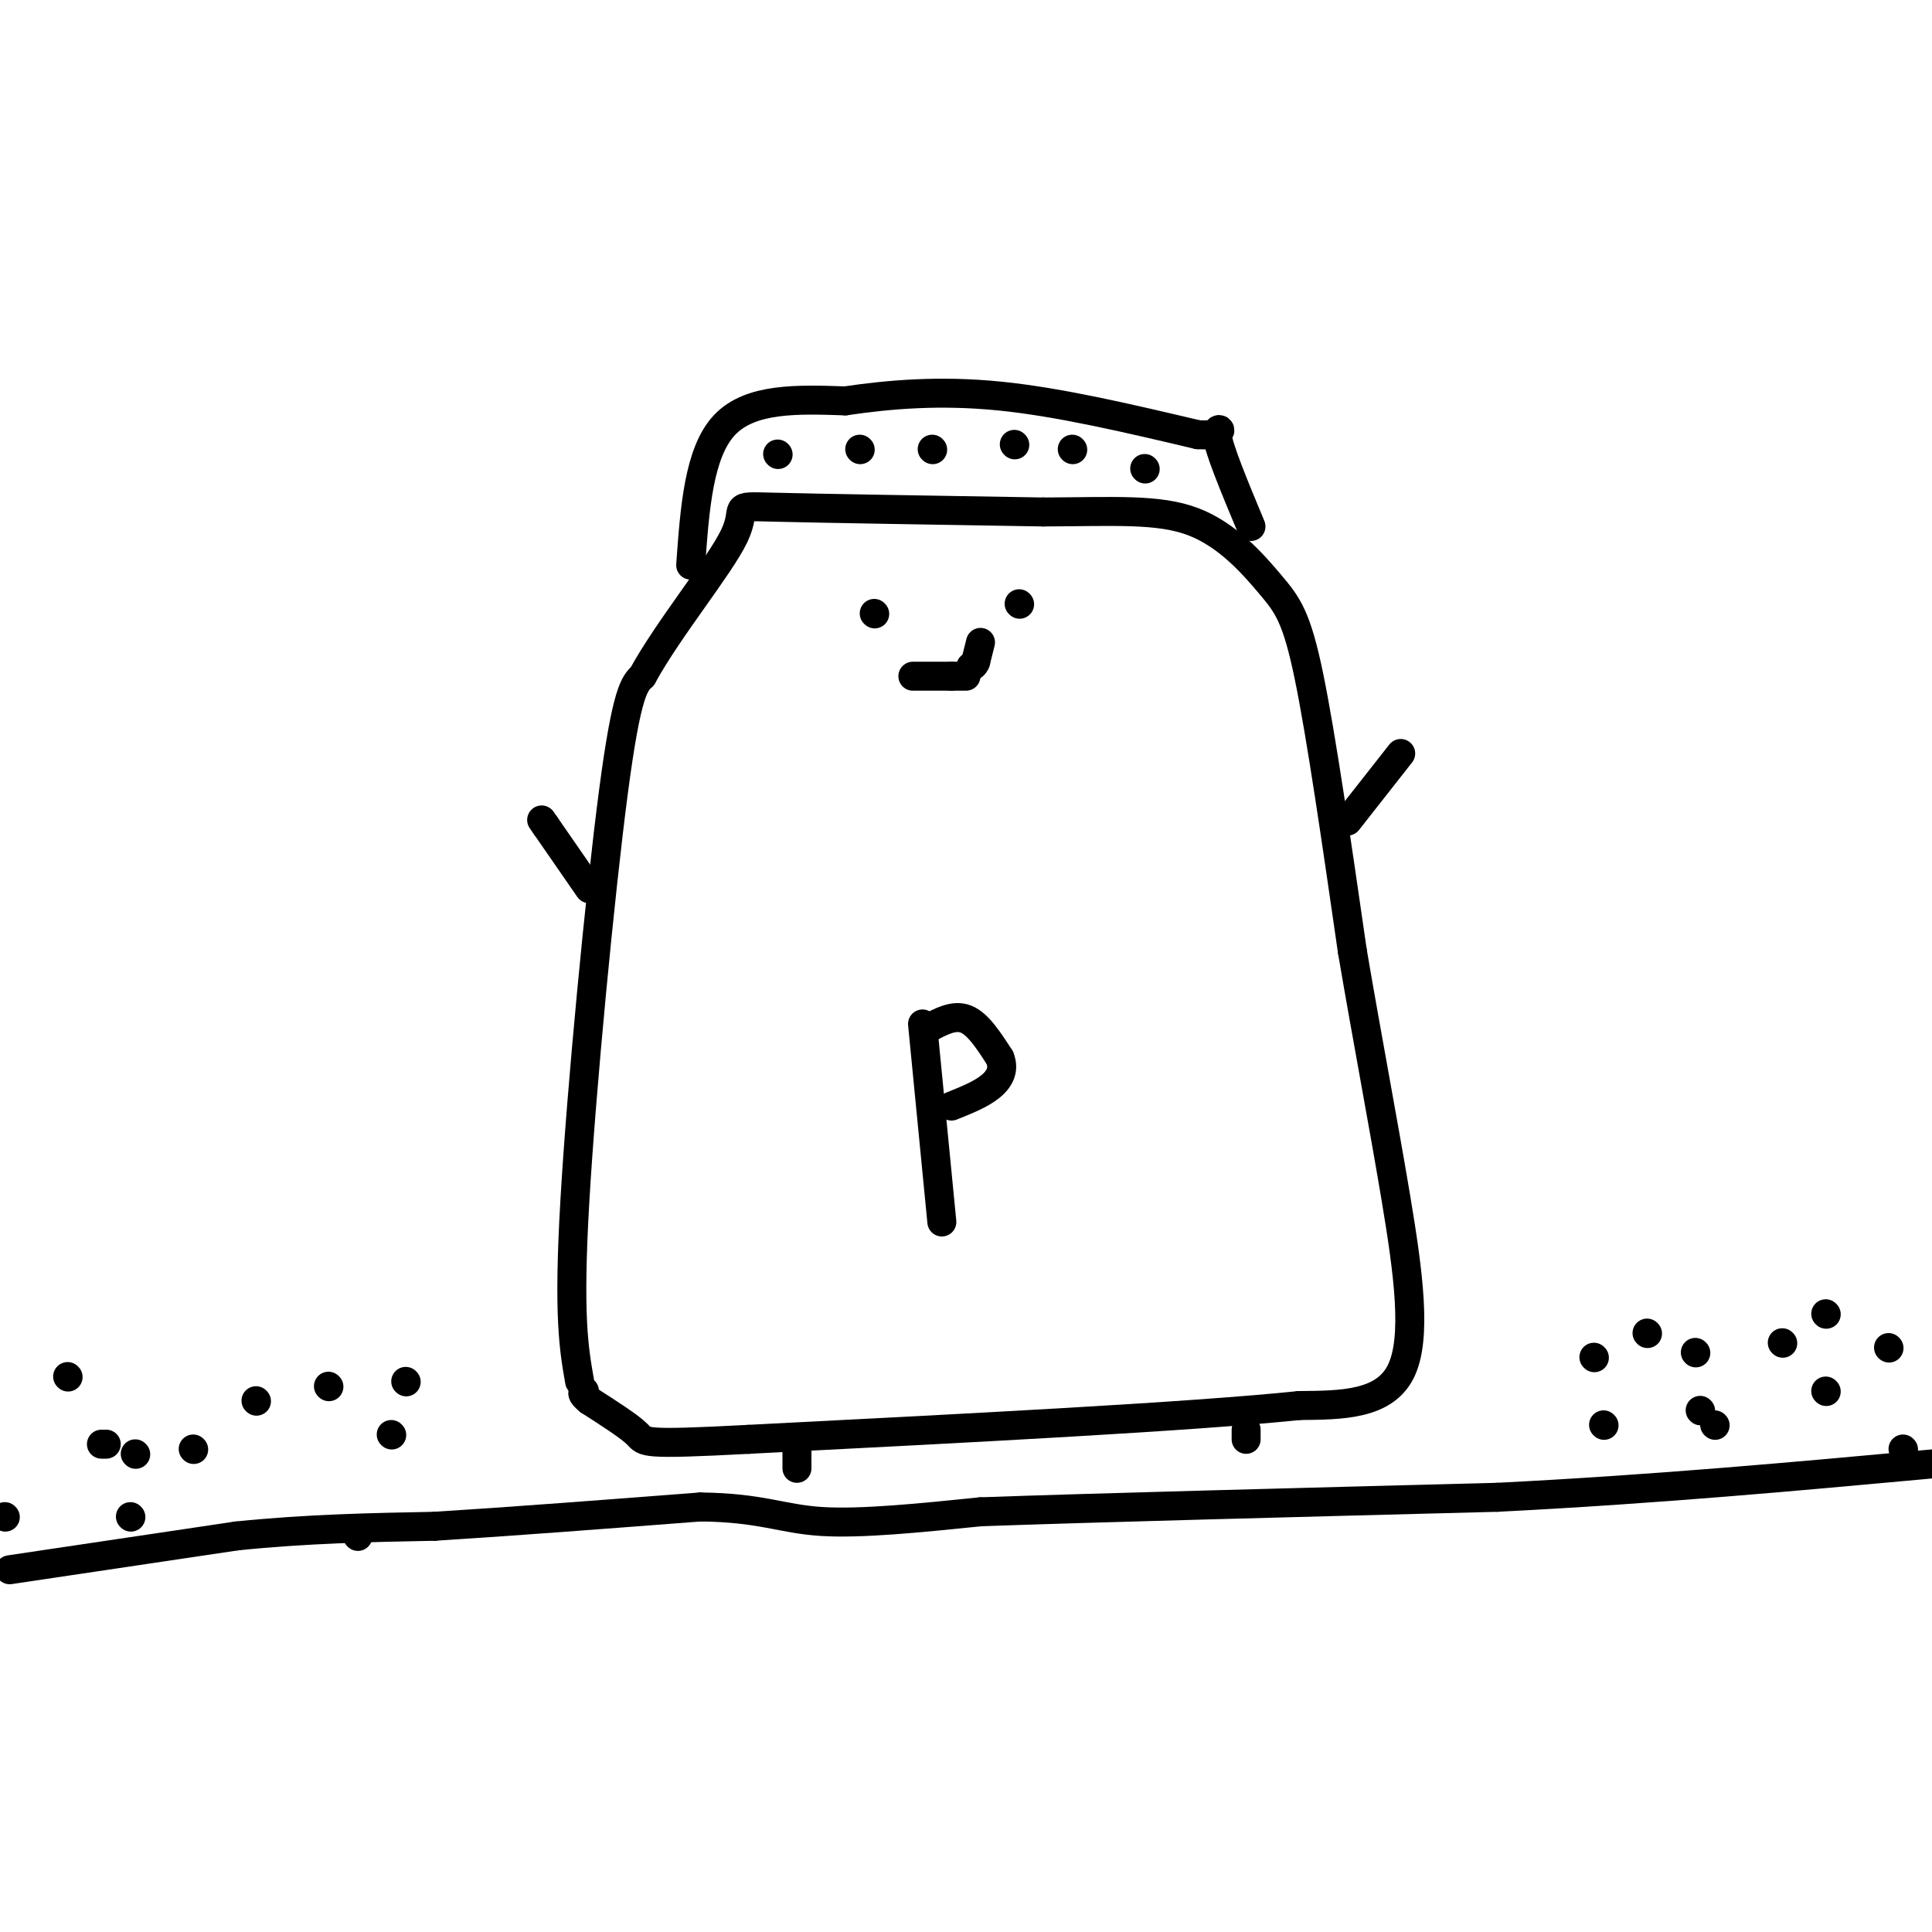<svg viewBox='0 0 400 400' version='1.1' xmlns='http://www.w3.org/2000/svg' xmlns:xlink='http://www.w3.org/1999/xlink'><g fill='none' stroke='rgb(0,0,0)' stroke-width='6' stroke-linecap='round' stroke-linejoin='round'><path d='M120,286c-1.178,-6.711 -2.356,-13.422 -1,-37c1.356,-23.578 5.244,-64.022 8,-85c2.756,-20.978 4.378,-22.489 6,-24'/><path d='M133,140c5.417,-9.905 15.958,-22.667 19,-29c3.042,-6.333 -1.417,-6.238 8,-6c9.417,0.238 32.708,0.619 56,1'/><path d='M216,106c14.813,-0.059 23.847,-0.707 31,2c7.153,2.707 12.426,8.767 16,13c3.574,4.233 5.450,6.638 8,19c2.550,12.362 5.775,34.681 9,57'/><path d='M280,197c3.119,18.298 6.417,35.542 9,51c2.583,15.458 4.452,29.131 1,36c-3.452,6.869 -12.226,6.935 -21,7'/><path d='M269,291c-22.500,2.333 -68.250,4.667 -114,7'/><path d='M155,298c-22.400,1.178 -21.400,0.622 -23,-1c-1.600,-1.622 -5.800,-4.311 -10,-7'/><path d='M122,290c-1.833,-1.500 -1.417,-1.750 -1,-2'/><path d='M191,212c0.000,0.000 4.000,41.000 4,41'/><path d='M192,213c2.750,-1.500 5.500,-3.000 8,-2c2.500,1.000 4.750,4.500 7,8'/><path d='M207,219c1.000,2.400 0.000,4.400 -2,6c-2.000,1.600 -5.000,2.800 -8,4'/><path d='M143,117c0.833,-11.667 1.667,-23.333 7,-29c5.333,-5.667 15.167,-5.333 25,-5'/><path d='M175,83c9.178,-1.356 19.622,-2.244 32,-1c12.378,1.244 26.689,4.622 41,8'/><path d='M248,90c6.956,0.400 3.844,-2.600 4,0c0.156,2.600 3.578,10.800 7,19'/><path d='M161,94c0.000,0.000 0.100,0.100 0.1,0.1'/><path d='M178,93c0.000,0.000 0.100,0.100 0.1,0.1'/><path d='M193,93c0.000,0.000 0.100,0.100 0.1,0.1'/><path d='M210,92c0.000,0.000 0.100,0.100 0.1,0.1'/><path d='M222,93c0.000,0.000 0.100,0.100 0.1,0.1'/><path d='M237,97c0.000,0.000 0.100,0.100 0.1,0.1'/><path d='M181,127c0.000,0.000 0.100,0.100 0.1,0.1'/><path d='M211,125c0.000,0.000 0.100,0.100 0.1,0.1'/><path d='M189,140c0.000,0.000 8.000,0.000 8,0'/><path d='M197,140c1.833,0.000 2.417,0.000 3,0'/><path d='M203,133c0.000,0.000 -1.000,4.000 -1,4'/><path d='M202,137c-0.333,0.833 -0.667,0.917 -1,1'/><path d='M279,170c0.000,0.000 11.000,-14.000 11,-14'/><path d='M122,184c0.000,0.000 -9.000,-13.000 -9,-13'/><path d='M113,171c-1.500,-2.167 -0.750,-1.083 0,0'/><path d='M165,299c0.000,0.000 0.000,5.000 0,5'/><path d='M258,296c0.000,0.000 0.000,2.000 0,2'/><path d='M351,280c0.000,0.000 0.100,0.100 0.1,0.1'/><path d='M378,288c0.000,0.000 0.100,0.100 0.1,0.1'/><path d='M332,295c0.000,0.000 0.100,0.100 0.1,0.1'/><path d='M355,295c0.000,0.000 0.100,0.100 0.1,0.1'/><path d='M378,272c0.000,0.000 0.100,0.100 0.1,0.1'/><path d='M394,300c0.000,0.000 0.100,0.100 0.1,0.1'/><path d='M391,279c0.000,0.000 0.100,0.100 0.1,0.1'/><path d='M369,278c0.000,0.000 0.100,0.100 0.1,0.1'/><path d='M341,276c0.000,0.000 0.100,0.100 0.1,0.1'/><path d='M330,281c0.000,0.000 0.100,0.100 0.1,0.1'/><path d='M352,292c0.000,0.000 0.100,0.100 0.1,0.1'/><path d='M84,286c0.000,0.000 0.100,0.100 0.1,0.1'/><path d='M68,287c0.000,0.000 0.100,0.100 0.1,0.1'/><path d='M40,300c0.000,0.000 0.100,0.100 0.1,0.1'/><path d='M74,318c0.000,0.000 0.100,0.100 0.1,0.1'/><path d='M27,314c0.000,0.000 0.100,0.100 0.1,0.1'/><path d='M1,314c0.000,0.000 0.100,0.100 0.1,0.1'/><path d='M14,285c0.000,0.000 0.100,0.100 0.1,0.1'/><path d='M53,290c0.000,0.000 0.100,0.100 0.1,0.1'/><path d='M28,301c0.000,0.000 0.100,0.100 0.1,0.1'/><path d='M21,299c0.000,0.000 1.000,0.000 1,0'/><path d='M81,297c0.000,0.000 0.100,0.100 0.1,0.1'/><path d='M2,325c0.000,0.000 47.000,-7.000 47,-7'/><path d='M49,318c14.667,-1.500 27.833,-1.750 41,-2'/><path d='M90,316c16.000,-1.000 35.500,-2.500 55,-4'/><path d='M145,312c12.644,0.133 16.756,2.467 25,3c8.244,0.533 20.622,-0.733 33,-2'/><path d='M203,313c23.333,-0.833 65.167,-1.917 107,-3'/><path d='M310,310c33.000,-1.667 62.000,-4.333 91,-7'/></g>
</svg>